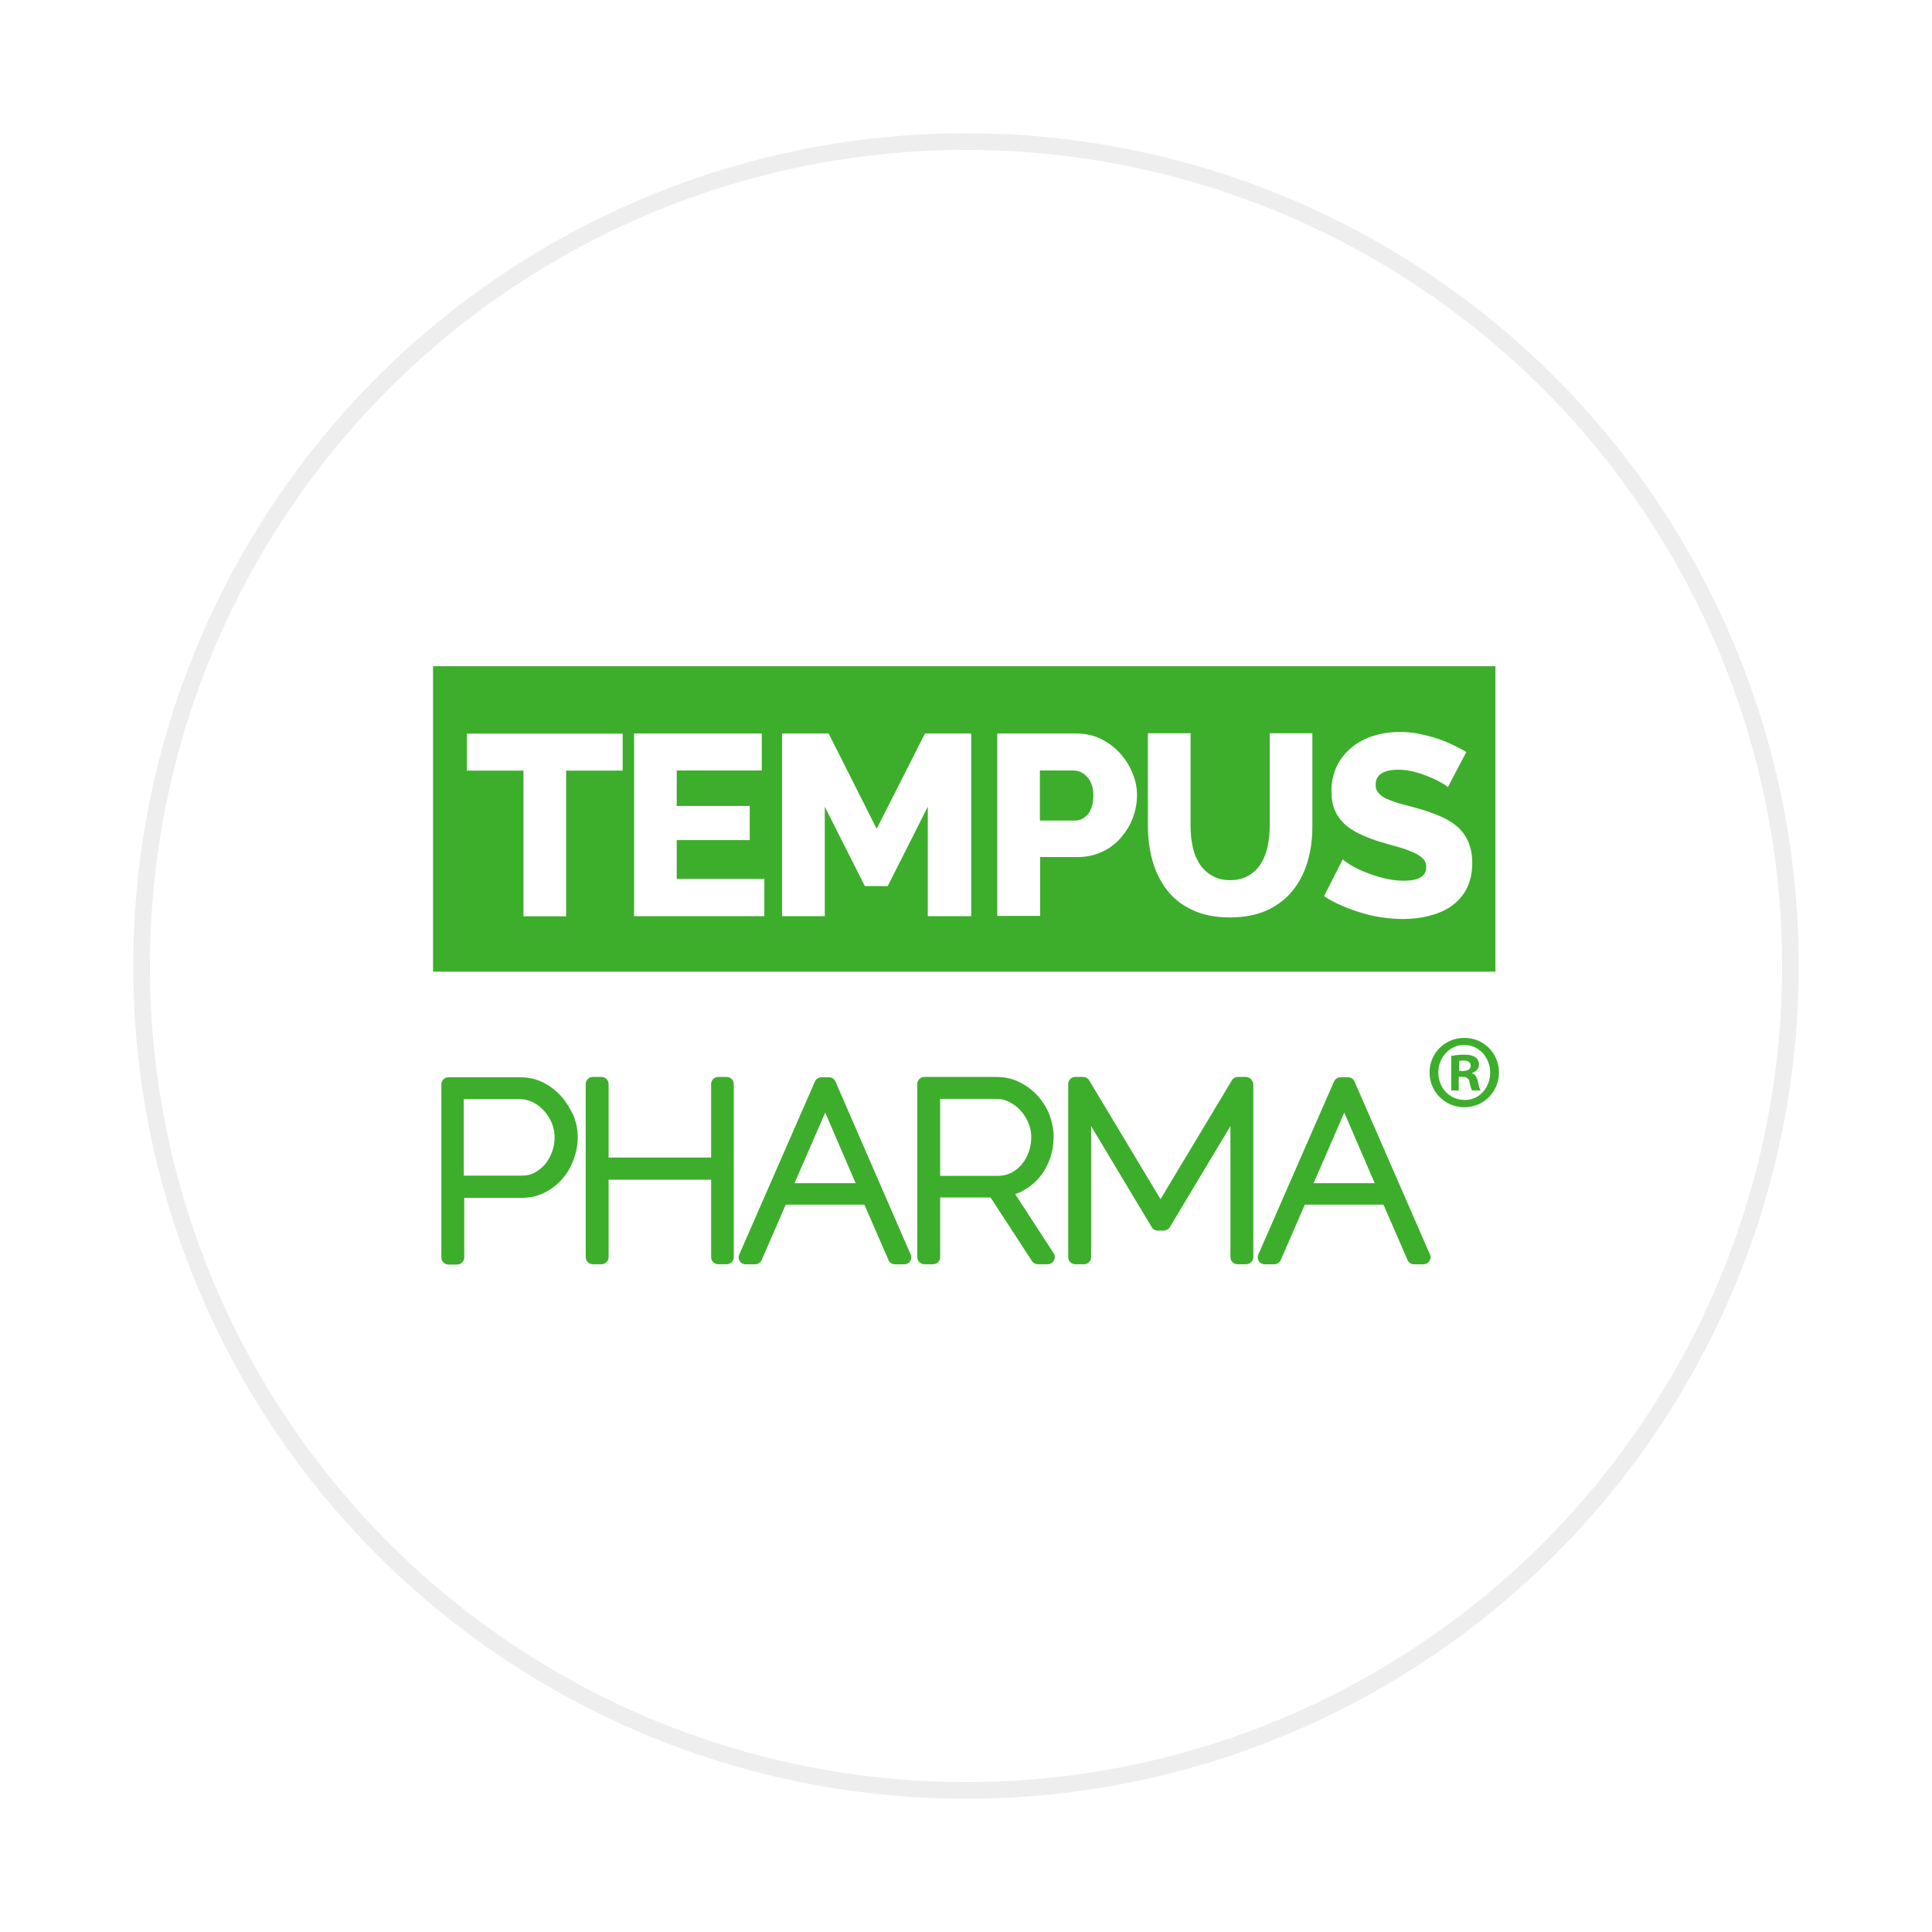 <svg width="116" height="116" viewBox="0 0 116 116" fill="none" xmlns="http://www.w3.org/2000/svg">
<g filter="url(#filter0_d_130_8525)">
<circle cx="58" cy="54" r="49.5" fill="white" stroke="#EEEEEE"/>
<path d="M33.694 61.822C33.387 61.485 33.036 61.208 32.627 61.003C32.203 60.783 31.735 60.681 31.238 60.681H26.924C26.69 60.681 26.5 60.871 26.5 61.105V71.501C26.5 71.735 26.69 71.925 26.924 71.925H27.45C27.684 71.925 27.875 71.735 27.875 71.501V67.919H31.34C31.837 67.919 32.305 67.817 32.714 67.597C33.124 67.393 33.475 67.115 33.767 66.778C34.059 66.442 34.279 66.062 34.44 65.623C34.6 65.185 34.688 64.746 34.688 64.278C34.688 63.84 34.6 63.386 34.425 62.962C34.22 62.538 33.986 62.143 33.694 61.822ZM27.845 66.588V61.997H31.208C31.486 61.997 31.749 62.056 31.983 62.173C32.232 62.304 32.466 62.465 32.656 62.684C32.846 62.889 33.007 63.138 33.124 63.415C33.241 63.693 33.299 63.971 33.299 64.278C33.299 64.571 33.255 64.863 33.153 65.141C33.051 65.419 32.919 65.667 32.743 65.886C32.568 66.091 32.363 66.267 32.115 66.398C31.881 66.53 31.618 66.588 31.296 66.588H27.845Z" fill="#3DAE2B"/>
<path d="M43.633 60.661H43.121C42.887 60.661 42.697 60.852 42.697 61.085V65.501H36.541V61.085C36.541 60.852 36.351 60.661 36.117 60.661H35.59C35.357 60.661 35.166 60.852 35.166 61.085V71.481C35.166 71.716 35.357 71.906 35.59 71.906H36.117C36.351 71.906 36.541 71.716 36.541 71.481V66.832H42.697V71.481C42.697 71.716 42.887 71.906 43.121 71.906H43.633C43.867 71.906 44.057 71.716 44.057 71.481V61.085C44.057 60.852 43.867 60.661 43.633 60.661Z" fill="#3DAE2B"/>
<path d="M50.16 60.93C50.087 60.769 49.941 60.681 49.766 60.681H49.327C49.151 60.681 49.005 60.783 48.932 60.93L44.385 71.326C44.326 71.457 44.341 71.604 44.414 71.721C44.487 71.838 44.619 71.911 44.765 71.911H45.335C45.511 71.911 45.657 71.808 45.73 71.662L47.178 68.328H51.9L53.348 71.662C53.421 71.823 53.567 71.911 53.743 71.911H54.298C54.444 71.911 54.576 71.838 54.649 71.721C54.722 71.604 54.737 71.443 54.678 71.326L50.16 60.93ZM47.704 67.042L49.546 62.801L51.374 67.042H47.704Z" fill="#3DAE2B"/>
<path d="M60.953 67.695C61.157 67.636 61.347 67.548 61.523 67.431C61.889 67.227 62.196 66.949 62.459 66.627C62.722 66.305 62.912 65.94 63.058 65.53C63.19 65.121 63.263 64.697 63.263 64.258C63.263 63.82 63.175 63.381 63.014 62.942C62.853 62.518 62.605 62.124 62.312 61.802C62.005 61.466 61.64 61.188 61.23 60.983C60.806 60.764 60.324 60.661 59.827 60.661H55.499C55.265 60.661 55.075 60.852 55.075 61.085V71.481C55.075 71.716 55.265 71.906 55.499 71.906H56.025C56.259 71.906 56.449 71.716 56.449 71.481V67.899H59.476L61.962 71.716C62.035 71.832 62.166 71.906 62.312 71.906H62.912C63.073 71.906 63.204 71.818 63.278 71.686C63.351 71.555 63.351 71.379 63.263 71.248L60.953 67.695ZM56.434 61.977H59.812C60.09 61.977 60.353 62.036 60.602 62.167C60.865 62.299 61.084 62.46 61.274 62.679C61.464 62.884 61.625 63.133 61.742 63.41C61.859 63.688 61.918 63.98 61.918 64.273C61.918 64.565 61.874 64.858 61.772 65.15C61.669 65.428 61.538 65.691 61.362 65.896C61.187 66.101 60.982 66.276 60.733 66.408C60.485 66.539 60.222 66.598 59.929 66.598H56.449V61.977H56.434Z" fill="#3DAE2B"/>
<path d="M74.797 60.661H74.329C74.183 60.661 74.037 60.734 73.964 60.866L69.679 68.001L65.395 60.866C65.322 60.734 65.176 60.661 65.03 60.661H64.562C64.328 60.661 64.138 60.852 64.138 61.085V71.481C64.138 71.716 64.328 71.906 64.562 71.906H65.088C65.322 71.906 65.512 71.716 65.512 71.481V63.615L69.153 69.683C69.226 69.815 69.372 69.888 69.519 69.888H69.869C70.016 69.888 70.162 69.815 70.235 69.683L73.876 63.615V71.481C73.876 71.716 74.066 71.906 74.3 71.906H74.826C75.06 71.906 75.25 71.716 75.25 71.481V61.085C75.221 60.852 75.031 60.661 74.797 60.661Z" fill="#3DAE2B"/>
<path d="M85.859 71.326L81.326 60.93C81.253 60.769 81.107 60.681 80.932 60.681H80.493C80.317 60.681 80.171 60.783 80.098 60.93L75.551 71.326C75.492 71.457 75.507 71.604 75.58 71.721C75.653 71.838 75.785 71.911 75.931 71.911H76.501C76.677 71.911 76.823 71.808 76.896 71.662L78.344 68.328H83.066L84.514 71.662C84.587 71.823 84.733 71.911 84.909 71.911H85.464C85.611 71.911 85.742 71.838 85.815 71.721C85.903 71.604 85.918 71.457 85.859 71.326ZM78.87 67.042L80.712 62.801L82.54 67.042H78.87Z" fill="#3DAE2B"/>
<path d="M87.615 60.303H87.835C88.098 60.303 88.303 60.215 88.303 59.996C88.303 59.806 88.171 59.674 87.864 59.674C87.747 59.674 87.659 59.689 87.615 59.703V60.303ZM87.601 61.472H87.133V59.396C87.323 59.367 87.572 59.323 87.908 59.323C88.288 59.323 88.463 59.396 88.595 59.484C88.712 59.572 88.8 59.718 88.8 59.923C88.8 60.171 88.624 60.332 88.39 60.42V60.449C88.58 60.508 88.683 60.683 88.741 60.961C88.8 61.282 88.858 61.385 88.888 61.472H88.39C88.332 61.399 88.288 61.224 88.23 60.961C88.186 60.756 88.069 60.654 87.805 60.654H87.586V61.472H87.601ZM86.358 60.391C86.358 61.312 87.031 62.043 87.937 62.043C88.814 62.057 89.472 61.312 89.472 60.405C89.472 59.484 88.8 58.738 87.908 58.738C87.045 58.738 86.358 59.484 86.358 60.391ZM89.999 60.391C89.999 61.546 89.092 62.481 87.922 62.481C86.767 62.481 85.832 61.56 85.832 60.391C85.832 59.235 86.753 58.314 87.922 58.314C89.078 58.314 89.999 59.235 89.999 60.391Z" fill="#3DAE2B"/>
<path d="M89.787 36H26V54.342H89.787V36Z" fill="#3DAE2B"/>
<path d="M37.368 42.269H33.99V51.016H31.429V42.269H28.036V40.048H37.384V42.269H37.368Z" fill="white"/>
<path d="M45.892 48.786V51.008H38.071V40.04H45.738V42.261H40.632V44.39H45.013V46.441H40.632V48.771H45.892V48.786Z" fill="white"/>
<path d="M55.707 51.008V44.436L53.3 49.203H51.927L49.521 44.436V51.008H46.96V40.04H49.752L52.637 45.763L55.537 40.04H58.314V51.008H55.707V51.008Z" fill="white"/>
<path d="M59.876 51.008V40.04H64.627C65.167 40.04 65.645 40.148 66.093 40.364C66.54 40.58 66.91 40.857 67.234 41.212C67.558 41.567 67.805 41.952 67.99 42.4C68.175 42.847 68.268 43.294 68.268 43.742C68.268 44.22 68.175 44.683 68.006 45.13C67.836 45.578 67.589 45.963 67.281 46.318C66.972 46.673 66.602 46.95 66.154 47.151C65.722 47.352 65.229 47.459 64.704 47.459H62.452V50.992H59.876V51.008ZM62.437 45.269H64.535C64.843 45.269 65.105 45.146 65.321 44.883C65.537 44.621 65.645 44.251 65.645 43.757C65.645 43.495 65.615 43.279 65.537 43.094C65.476 42.909 65.383 42.755 65.26 42.631C65.152 42.508 65.013 42.415 64.874 42.353C64.735 42.292 64.581 42.261 64.442 42.261H62.437V45.269Z" fill="white"/>
<path d="M73.86 48.847C74.292 48.847 74.662 48.755 74.97 48.57C75.279 48.385 75.526 48.153 75.711 47.845C75.896 47.552 76.035 47.197 76.112 46.811C76.189 46.425 76.235 46.024 76.235 45.623V40.024H78.796V45.623C78.796 46.379 78.704 47.089 78.503 47.752C78.302 48.416 78.009 48.986 77.608 49.48C77.207 49.974 76.698 50.359 76.081 50.652C75.464 50.93 74.724 51.084 73.86 51.084C72.965 51.084 72.209 50.93 71.592 50.637C70.96 50.344 70.451 49.943 70.065 49.434C69.679 48.94 69.386 48.354 69.201 47.691C69.016 47.027 68.923 46.348 68.923 45.623V40.024H71.484V45.623C71.484 46.04 71.53 46.441 71.608 46.827C71.685 47.212 71.823 47.552 72.009 47.845C72.194 48.138 72.441 48.385 72.734 48.554C73.058 48.755 73.428 48.847 73.86 48.847Z" fill="white"/>
<path d="M86.93 43.265C86.899 43.219 86.791 43.142 86.606 43.033C86.421 42.925 86.19 42.802 85.897 42.679C85.603 42.555 85.31 42.447 84.971 42.355C84.632 42.262 84.308 42.216 83.968 42.216C83.043 42.216 82.595 42.524 82.595 43.126C82.595 43.311 82.642 43.465 82.749 43.589C82.842 43.712 82.996 43.82 83.181 43.928C83.382 44.021 83.613 44.113 83.906 44.206C84.2 44.283 84.539 44.376 84.925 44.483C85.465 44.622 85.943 44.792 86.359 44.962C86.791 45.131 87.146 45.347 87.454 45.594C87.748 45.841 87.979 46.15 88.149 46.52C88.303 46.875 88.395 47.306 88.395 47.816C88.395 48.433 88.272 48.957 88.041 49.389C87.809 49.821 87.501 50.16 87.115 50.423C86.73 50.685 86.282 50.87 85.788 50.993C85.295 51.117 84.77 51.178 84.246 51.178C83.845 51.178 83.428 51.148 82.996 51.086C82.564 51.024 82.148 50.932 81.747 50.808C81.346 50.685 80.945 50.546 80.559 50.376C80.173 50.207 79.819 50.022 79.495 49.806L80.621 47.6C80.667 47.646 80.806 47.754 81.022 47.893C81.253 48.032 81.531 48.186 81.87 48.325C82.21 48.464 82.595 48.602 83.012 48.71C83.428 48.818 83.845 48.88 84.277 48.88C85.187 48.88 85.634 48.602 85.634 48.062C85.634 47.862 85.573 47.692 85.434 47.553C85.295 47.414 85.11 47.291 84.863 47.183C84.616 47.075 84.338 46.967 84.014 46.875C83.691 46.782 83.32 46.674 82.935 46.566C82.426 46.412 81.978 46.242 81.608 46.057C81.238 45.872 80.914 45.671 80.682 45.425C80.436 45.193 80.251 44.916 80.127 44.607C80.004 44.298 79.942 43.944 79.942 43.527C79.942 42.956 80.05 42.447 80.266 42C80.482 41.553 80.79 41.182 81.161 40.874C81.531 40.565 81.978 40.334 82.472 40.18C82.966 40.025 83.49 39.948 84.045 39.948C84.431 39.948 84.817 39.979 85.187 40.056C85.557 40.133 85.927 40.226 86.267 40.334C86.606 40.442 86.93 40.581 87.223 40.719C87.516 40.858 87.794 41.013 88.041 41.151L86.93 43.265Z" fill="white"/>
</g>
<defs>
<filter id="filter0_d_130_8525" x="0" y="0" width="116" height="116" filterUnits="userSpaceOnUse" color-interpolation-filters="sRGB">
<feFlood flood-opacity="0" result="BackgroundImageFix"/>
<feColorMatrix in="SourceAlpha" type="matrix" values="0 0 0 0 0 0 0 0 0 0 0 0 0 0 0 0 0 0 127 0" result="hardAlpha"/>
<feOffset dy="4"/>
<feGaussianBlur stdDeviation="4"/>
<feComposite in2="hardAlpha" operator="out"/>
<feColorMatrix type="matrix" values="0 0 0 0 0 0 0 0 0 0 0 0 0 0 0 0 0 0 0.1 0"/>
<feBlend mode="normal" in2="BackgroundImageFix" result="effect1_dropShadow_130_8525"/>
<feBlend mode="normal" in="SourceGraphic" in2="effect1_dropShadow_130_8525" result="shape"/>
</filter>
</defs>
</svg>
